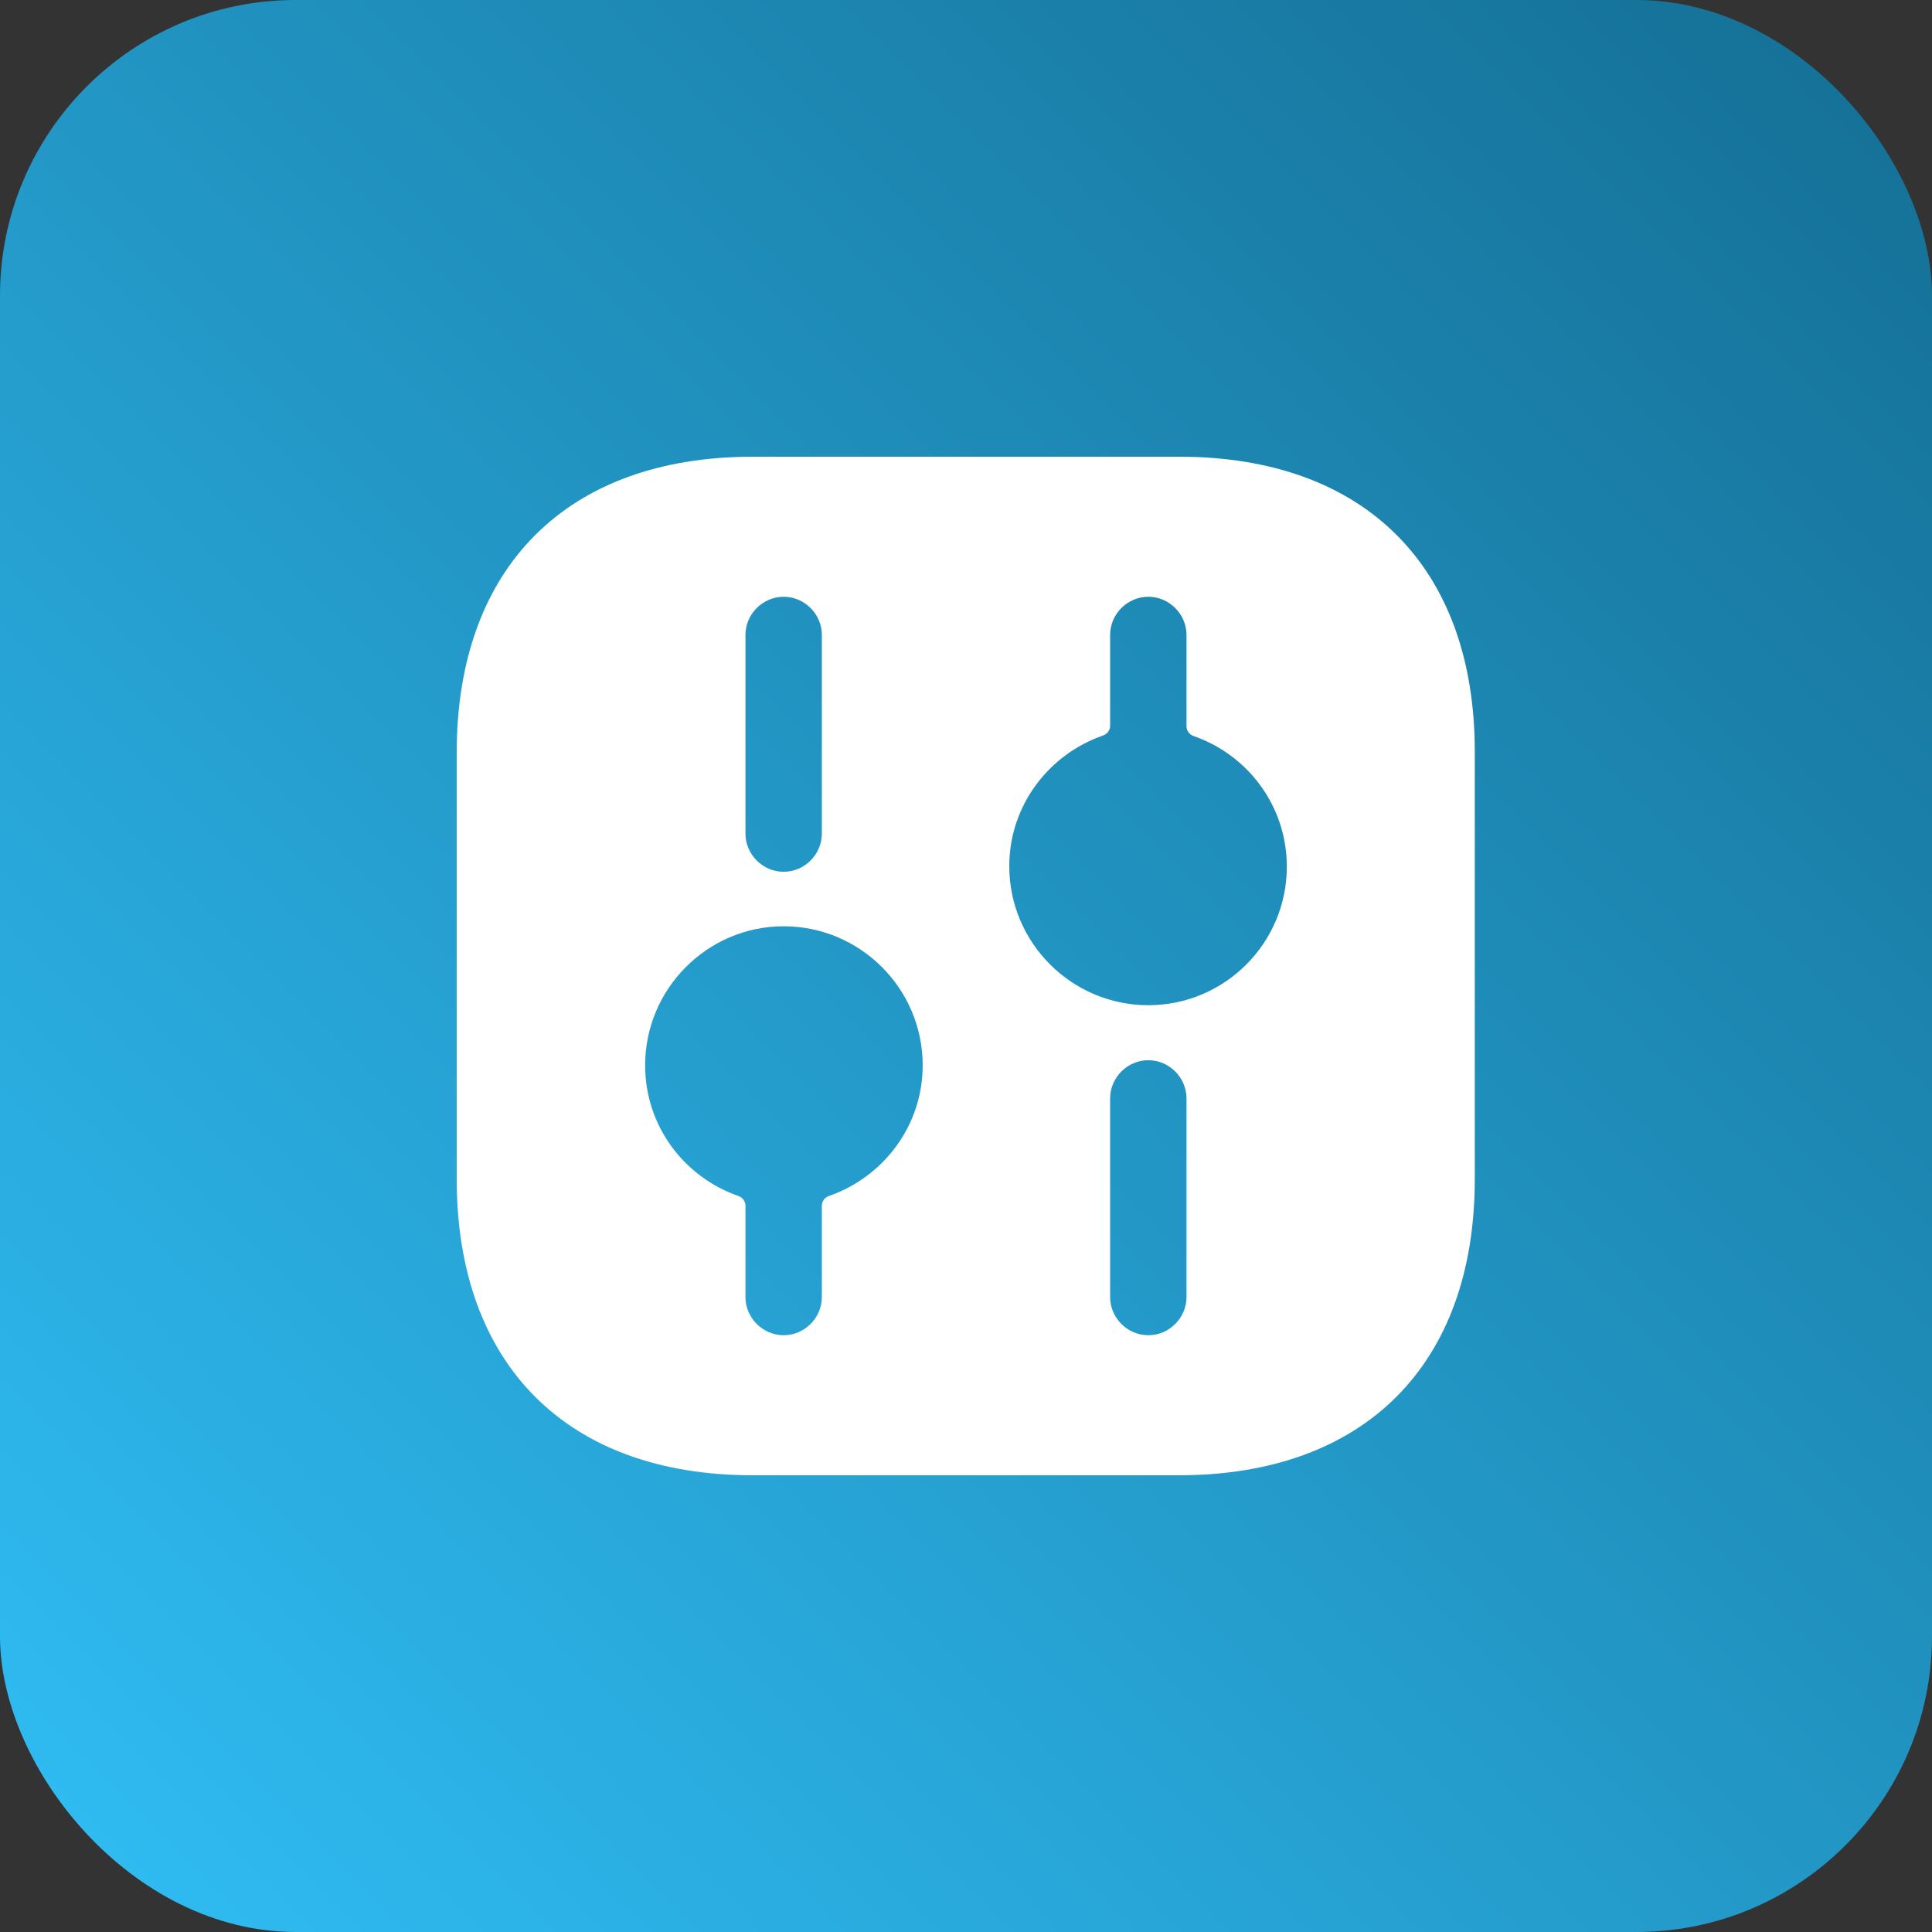 <svg width="98" height="98" viewBox="0 0 98 98" fill="none" xmlns="http://www.w3.org/2000/svg">
<rect x="0" y="0" width="98" height="98" fill="#333333" stroke="none"/>
<rect width="98" height="98" rx="15" fill="url(#paint0_linear_9037_2770)"/>
<path d="M59.824 23.167H38.175C28.772 23.167 23.166 28.773 23.166 38.176V59.798C23.166 69.228 28.772 74.833 38.175 74.833H59.798C69.201 74.833 74.807 69.228 74.807 59.824V38.176C74.833 28.773 69.227 23.167 59.824 23.167ZM37.813 32.208C37.813 31.149 38.692 30.271 39.751 30.271C40.81 30.271 41.688 31.149 41.688 32.208V42.283C41.688 43.343 40.81 44.221 39.751 44.221C38.692 44.221 37.813 43.343 37.813 42.283V32.208ZM42.047 60.666C41.836 60.739 41.688 60.933 41.688 61.156V65.792C41.688 66.851 40.81 67.729 39.751 67.729C38.692 67.729 37.813 66.851 37.813 65.792V61.156C37.813 60.933 37.666 60.739 37.455 60.666C34.696 59.706 32.724 57.109 32.724 54.038C32.724 50.163 35.876 46.985 39.751 46.985C43.626 46.985 46.803 50.137 46.803 54.038C46.803 57.109 44.808 59.706 42.047 60.666ZM60.185 65.792C60.185 66.851 59.307 67.729 58.248 67.729C57.188 67.729 56.31 66.851 56.31 65.792V55.717C56.31 54.657 57.188 53.779 58.248 53.779C59.307 53.779 60.185 54.657 60.185 55.717V65.792ZM58.248 50.989C54.373 50.989 51.195 47.837 51.195 43.937C51.195 40.865 53.191 38.268 55.952 37.308C56.162 37.235 56.31 37.041 56.31 36.818V32.208C56.31 31.149 57.188 30.271 58.248 30.271C59.307 30.271 60.185 31.149 60.185 32.208V36.844C60.185 37.067 60.333 37.261 60.543 37.334C63.302 38.294 65.274 40.891 65.274 43.962C65.274 47.837 62.123 50.989 58.248 50.989Z" fill="white"/>
<defs>
<linearGradient id="paint0_linear_9037_2770" x1="6.11186e-06" y1="98" x2="98" y2="6.11186e-06" gradientUnits="userSpaceOnUse">
<stop stop-color="#30BEF5"/>
<stop offset="1" stop-color="#146E94"/>
</linearGradient>
</defs>
</svg>
